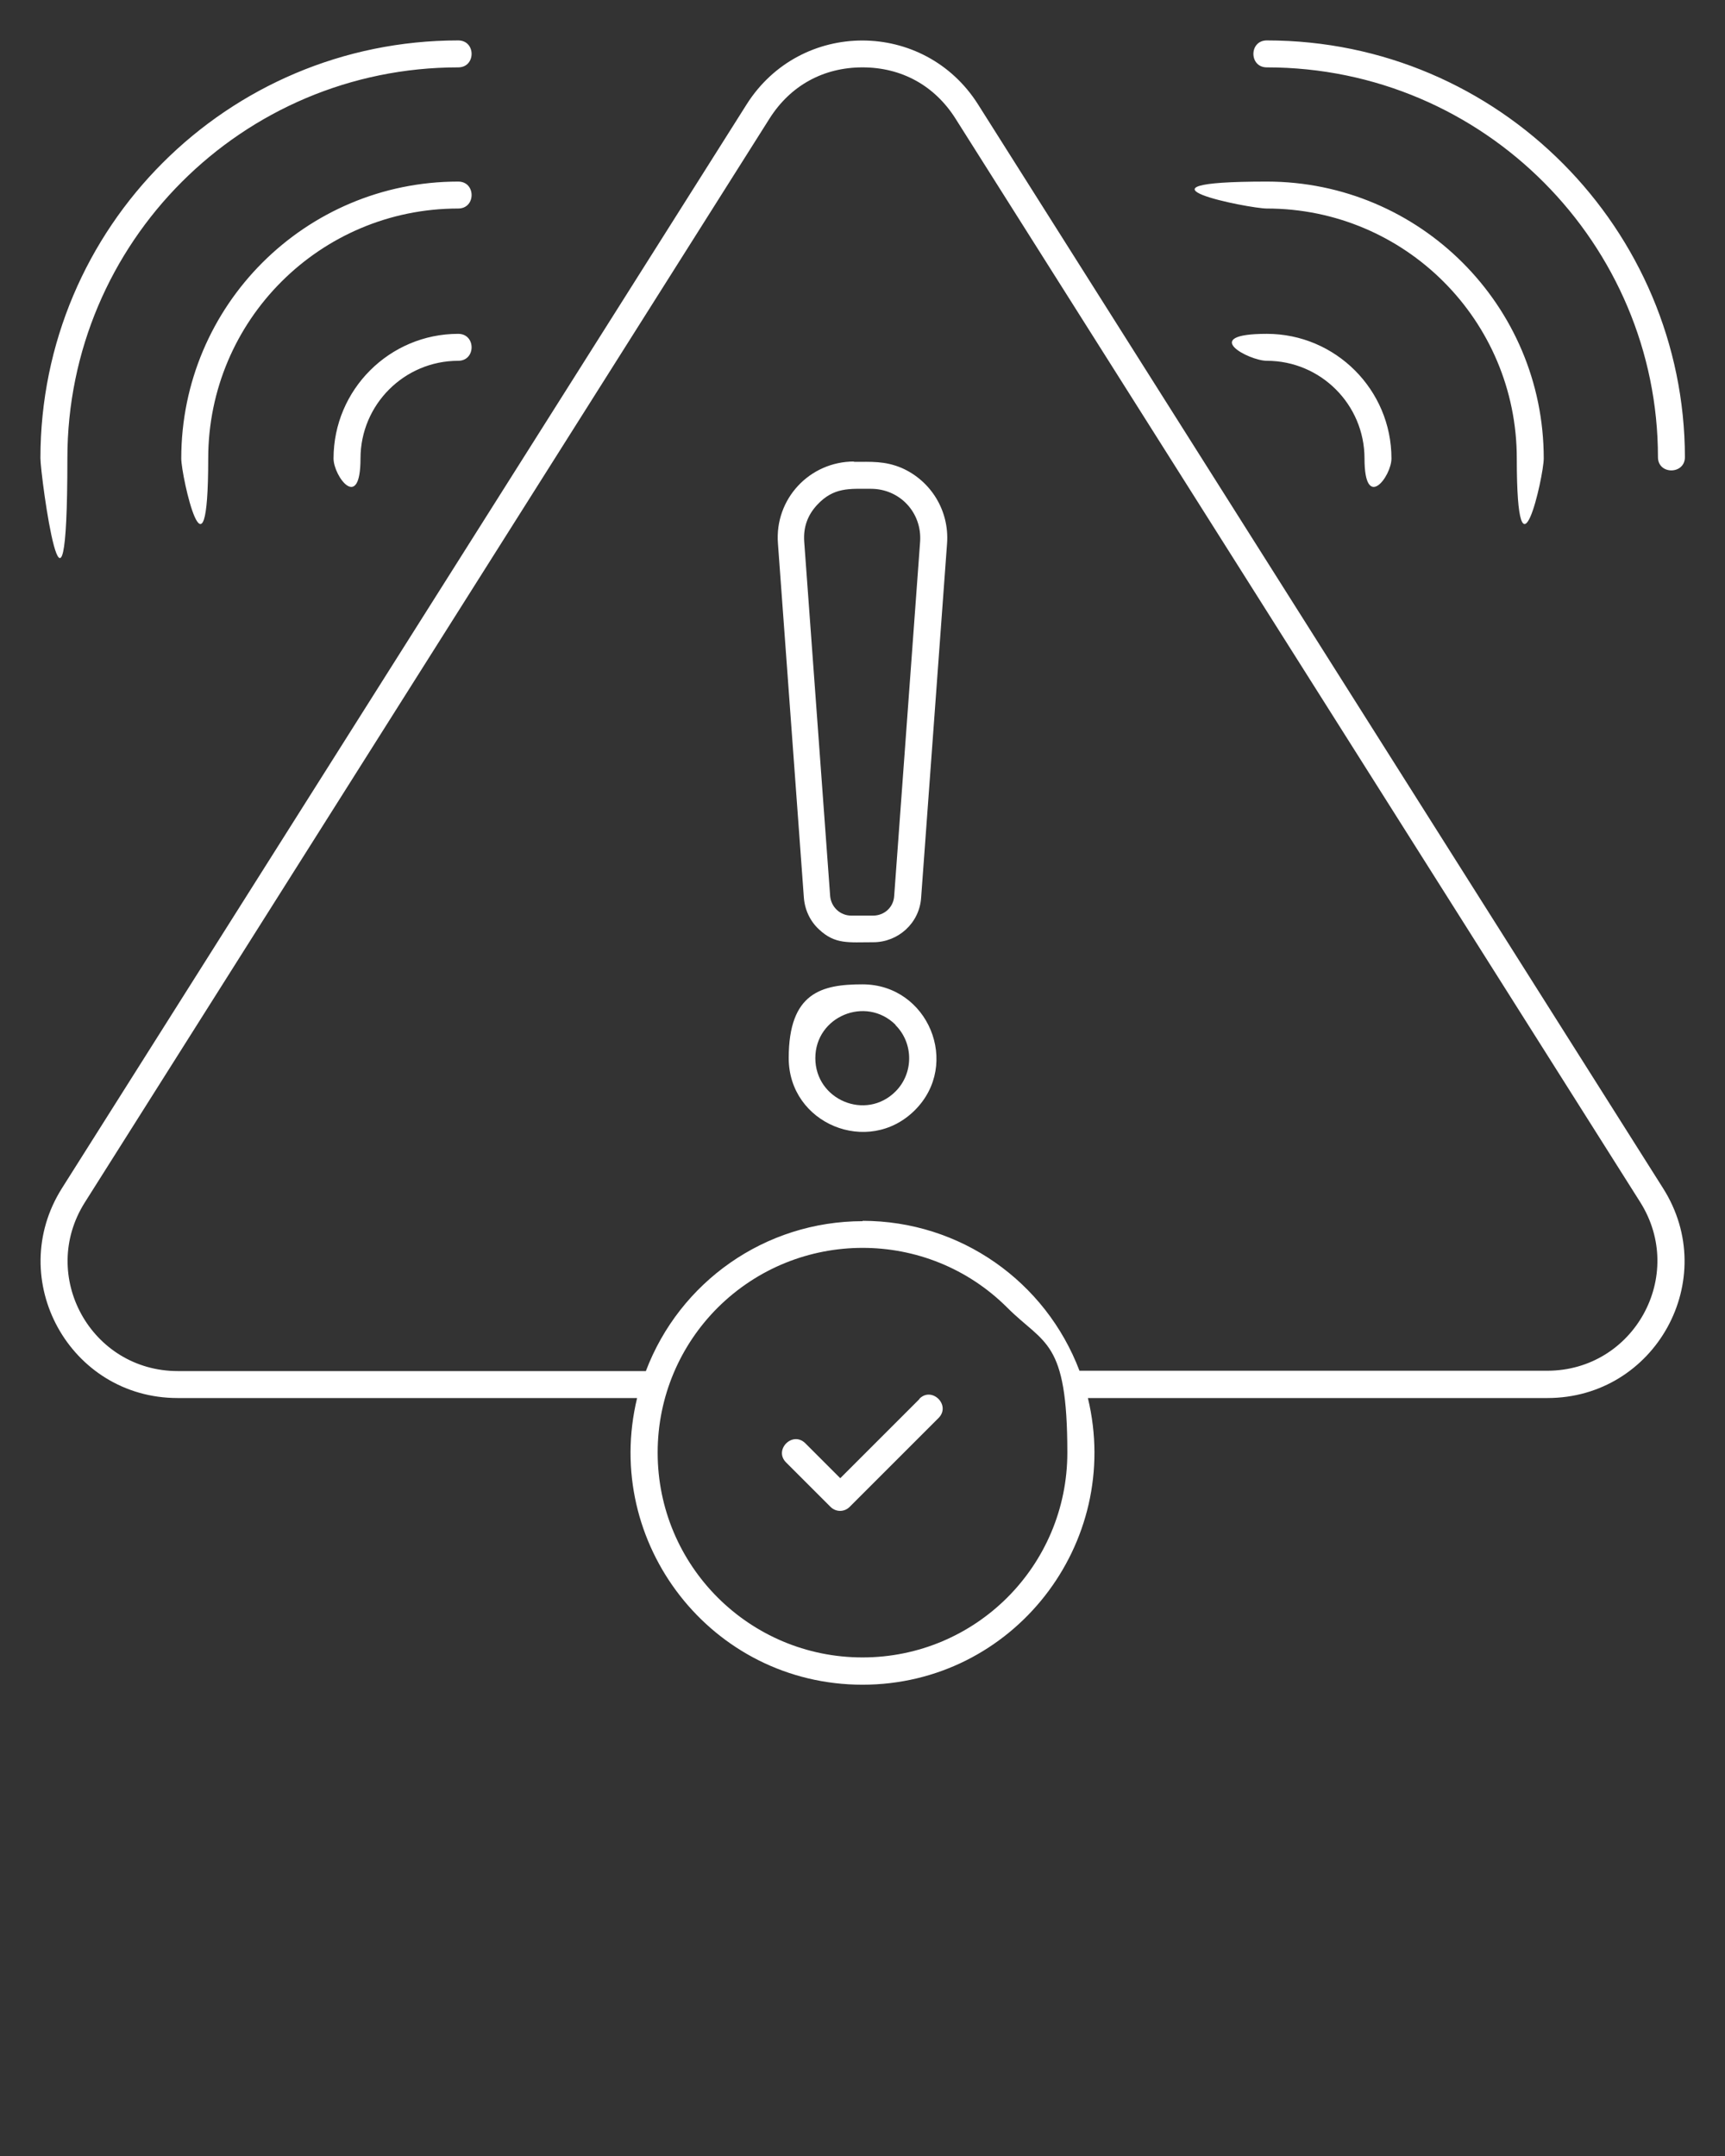 <svg xmlns="http://www.w3.org/2000/svg" viewBox="0 0 512 640"><rect x="0" y="0" width="512" height="640" fill="#333333" stroke="none"/><defs><style>      .cls-1 {        fill: #fff;        fill-rule: evenodd;      }    </style></defs><g><g id="Layer_1"><path class="cls-1" d="M376,20c-5.3,0-5.3-8,0-8,69.1,0,124,56.3,124.1,123.7,0,5.2-8,5.3-8,0,0-63-51.4-115.7-116.1-115.7h0ZM272.9,415.2c3.7-3.7,9.4,1.9,5.7,5.7l-26.4,26.4c-1.6,1.6-4.1,1.6-5.7,0l-13.2-13.2c-3.7-3.7,1.9-9.4,5.7-5.7l10.4,10.4,23.5-23.5h0ZM256,362.4c29.1,0,54.4,18.1,64.4,44.5h138.8c25.8,0,41.4-28.3,27.6-50.1L283.6,35.2c-6.2-9.8-16-15.2-27.6-15.2s-21.4,5.4-27.6,15.2L25.2,356.9c-13.8,21.8,1.8,50.1,27.6,50.1h138.9c10-26.4,35.3-44.5,64.4-44.5h0ZM322.9,415h136.4c32,0,51.5-35.2,34.3-62.3L290.3,31c-16-25.3-52.7-25.3-68.7,0L18.4,352.7c-17.1,27.1,2.3,62.3,34.3,62.3h136.4c-10.4,43.1,22.1,85.1,66.9,85.1,44.7,0,77.3-41.9,66.9-85.1h0ZM299,388.2c-23.7-23.7-62.2-23.7-86,0-11,11-17.8,26.2-17.8,43,0,33.6,27.2,60.8,60.8,60.8s60.8-27.2,60.8-60.8-6.8-32-17.8-43h0ZM256,292.2c19.5,0,29.3,23.7,15.5,37.4s-37.4,4-37.4-15.5,9.8-21.9,21.9-21.9h0ZM265.8,304.3c5.4,5.4,5.4,14.3,0,19.7-8.8,8.8-23.8,2.5-23.8-9.9,0-12.4,15-18.6,23.8-9.9h0ZM253.4,137.1c5.2,0,9.2-.3,14.2,1.8,8.7,3.8,14.2,12.7,13.5,22.4l-7.7,105.2c-.5,7.5-6.8,13.2-14.2,13.2s-11.3.7-16.1-3.8c-2.6-2.4-4.2-5.7-4.5-9.4l-7.7-105.2c-1-13.2,9.4-24.3,22.6-24.3h0ZM258.5,145.1c8.6,0,15.2,7.1,14.6,15.7l-7.7,105.2c-.2,3.3-2.9,5.8-6.3,5.8h-6.4c-3.3,0-6-2.5-6.3-5.8l-7.7-105.2c-.3-4.3,1-7.9,3.9-11,4.9-5.2,9.5-4.7,15.8-4.7h0ZM136,99.1c5.3,0,5.3,8,0,8-16,0-29,13-29,29s-8,5.3-8,0c0-20.4,16.6-37,37-37h0ZM136,53.9c5.3,0,5.3,8,0,8-41,0-74.2,33.2-74.2,74.2s-8,5.3-8,0c0-45.4,36.8-82.2,82.2-82.2h0ZM136,12c5.3,0,5.3,8,0,8-64.1,0-116,52-116,116s-8,5.3-8,0c0-68.5,55.5-124,124-124h0ZM376,107.1c16,0,29,13,29,29s8,5.3,8,0c0-20.4-16.6-37-37-37s-5.3,8,0,8h0ZM376,61.9c41,0,74.2,33.2,74.2,74.2s8,5.3,8,0c0-45.4-36.8-82.2-82.2-82.2s-5.3,8,0,8Z"></path></g></g></svg>